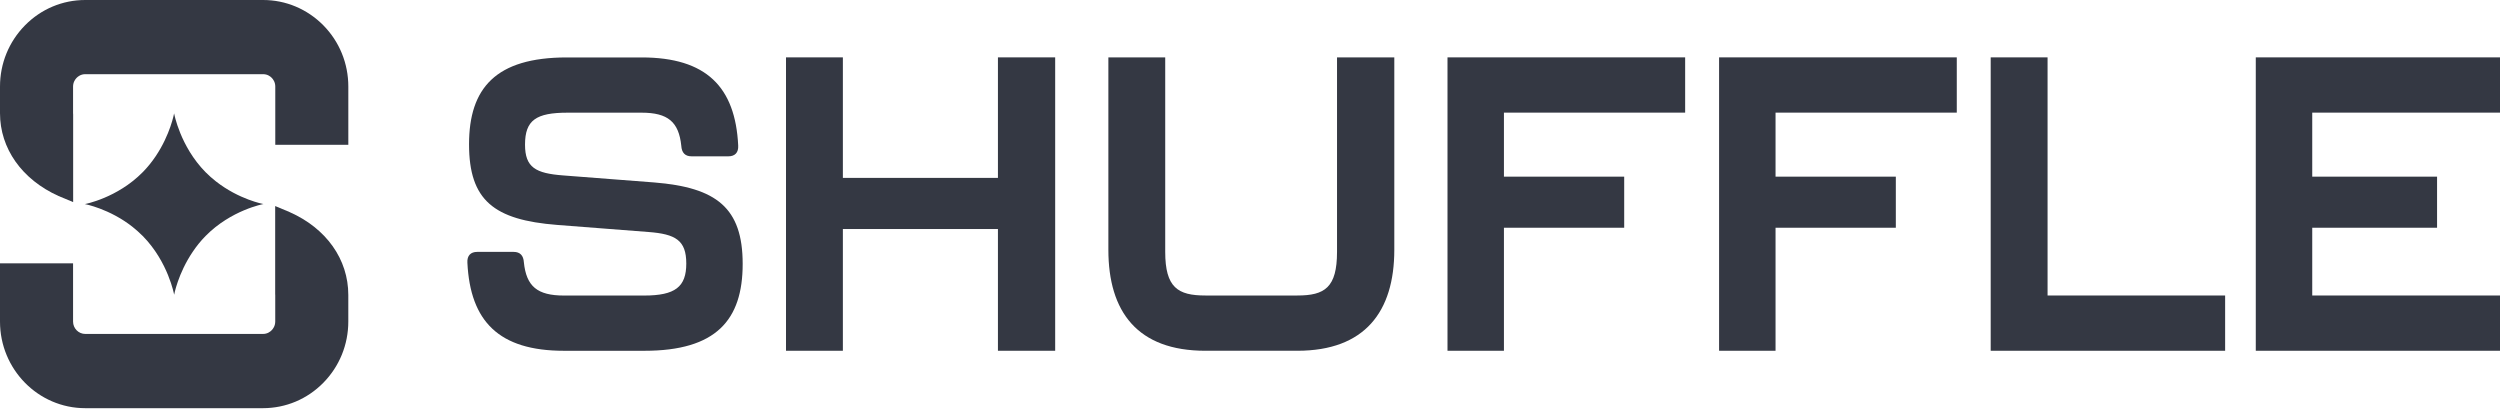 <svg width="115" height="19" viewBox="0 0 115 19" fill="none" xmlns="http://www.w3.org/2000/svg">
<g clip-path="url(#clip0_5506_437630)">
<path d="M12.101 0H3.921C2.874 0 1.888 0.416 1.148 1.168C0.408 1.921 0 2.921 0 3.984V5.205C0 6.83 1.006 8.255 2.692 9.016L3.365 9.296V5.265C3.362 5.244 3.361 5.224 3.361 5.204V3.983C3.361 3.776 3.465 3.642 3.526 3.58C3.588 3.517 3.72 3.412 3.922 3.412H12.102C12.306 3.412 12.438 3.516 12.499 3.58C12.561 3.642 12.663 3.776 12.663 3.982V6.66H16.023V3.983C16.023 2.919 15.615 1.918 14.875 1.166C14.132 0.415 13.148 0 12.101 0Z" fill="#343843"/>
<path d="M13.317 9.753L12.658 9.478V13.537C12.661 13.547 12.661 13.558 12.661 13.568V14.788C12.661 14.995 12.558 15.131 12.495 15.193C12.434 15.256 12.302 15.361 12.099 15.361H3.921C3.612 15.361 3.361 15.104 3.361 14.793V12.114H0V14.793C0 16.989 1.758 18.776 3.921 18.776H12.101C13.148 18.774 14.133 18.36 14.873 17.608C15.613 16.855 16.022 15.853 16.022 14.79V13.569C16.022 11.929 15.011 10.502 13.317 9.754V9.753Z" fill="#343843"/>
<path d="M6.566 10.855C7.74 12.048 8.011 13.558 8.011 13.558C8.011 13.558 8.187 12.586 8.863 11.586C9.029 11.339 9.224 11.091 9.457 10.855C10.63 9.662 12.117 9.386 12.117 9.386C12.117 9.386 10.995 9.178 9.929 8.341C9.769 8.214 9.609 8.076 9.455 7.919C8.281 6.726 8.009 5.215 8.009 5.215C8.009 5.215 7.836 6.187 7.16 7.189C6.994 7.436 6.797 7.685 6.565 7.92C5.39 9.113 3.903 9.388 3.903 9.388C3.903 9.388 5.027 9.596 6.093 10.433C6.252 10.561 6.412 10.7 6.566 10.856V10.855Z" fill="#343843"/>
<path d="M30.098 8.393L25.901 8.069C24.64 7.973 24.151 7.705 24.151 6.654C24.151 5.527 24.659 5.183 26.109 5.183H29.515C30.719 5.183 31.227 5.603 31.34 6.712C31.359 7.019 31.509 7.191 31.811 7.191H33.505C33.807 7.191 33.976 7.019 33.957 6.694C33.826 3.998 32.489 2.642 29.516 2.642H26.073C22.8 2.642 21.576 4.057 21.576 6.638C21.576 9.219 22.724 10.117 25.623 10.346L29.819 10.671C31.081 10.766 31.569 11.053 31.569 12.124C31.569 13.195 31.061 13.595 29.631 13.595H25.942C24.719 13.595 24.211 13.175 24.098 12.066C24.079 11.759 23.929 11.587 23.627 11.587H21.952C21.65 11.587 21.481 11.759 21.5 12.084C21.631 14.78 22.948 16.136 25.941 16.136H29.647C32.94 16.136 34.163 14.722 34.163 12.141C34.163 9.56 32.959 8.624 30.099 8.393H30.098Z" fill="#343843"/>
<path d="M45.905 8.183H38.772V2.639H36.156V16.135H38.772V10.535H45.905V16.135H48.538V2.639H45.905V8.183Z" fill="#343843"/>
<path d="M61.503 11.586C61.503 13.229 60.938 13.593 59.678 13.593H55.445C54.183 13.593 53.6 13.229 53.6 11.586V2.639H50.985V11.49C50.985 14.339 52.321 16.135 55.445 16.135H59.678C62.782 16.135 64.138 14.338 64.138 11.49V2.639H61.503V11.586Z" fill="#343843"/>
<path d="M66.585 16.135H69.181V10.476H74.713V8.126H69.181V5.181H77.517V2.639H66.585V16.135Z" fill="#343843"/>
<path d="M79.078 16.135H81.675V10.476H87.208V8.126H81.675V5.181H90.012V2.639H79.078V16.135Z" fill="#343843"/>
<path d="M94.188 2.639H91.572V16.135H102.356V13.593H94.188V2.639Z" fill="#343843"/>
<path d="M115 5.181V2.639H103.766V16.135H115V13.593H106.363V10.476H112.105V8.126H106.363V5.181H115Z" fill="#343843"/>
</g>
<defs>
<clipPath id="clip0_5506_437630">
<rect width="115" height="18.776" fill="white"/>
</clipPath>
</defs>
</svg>
